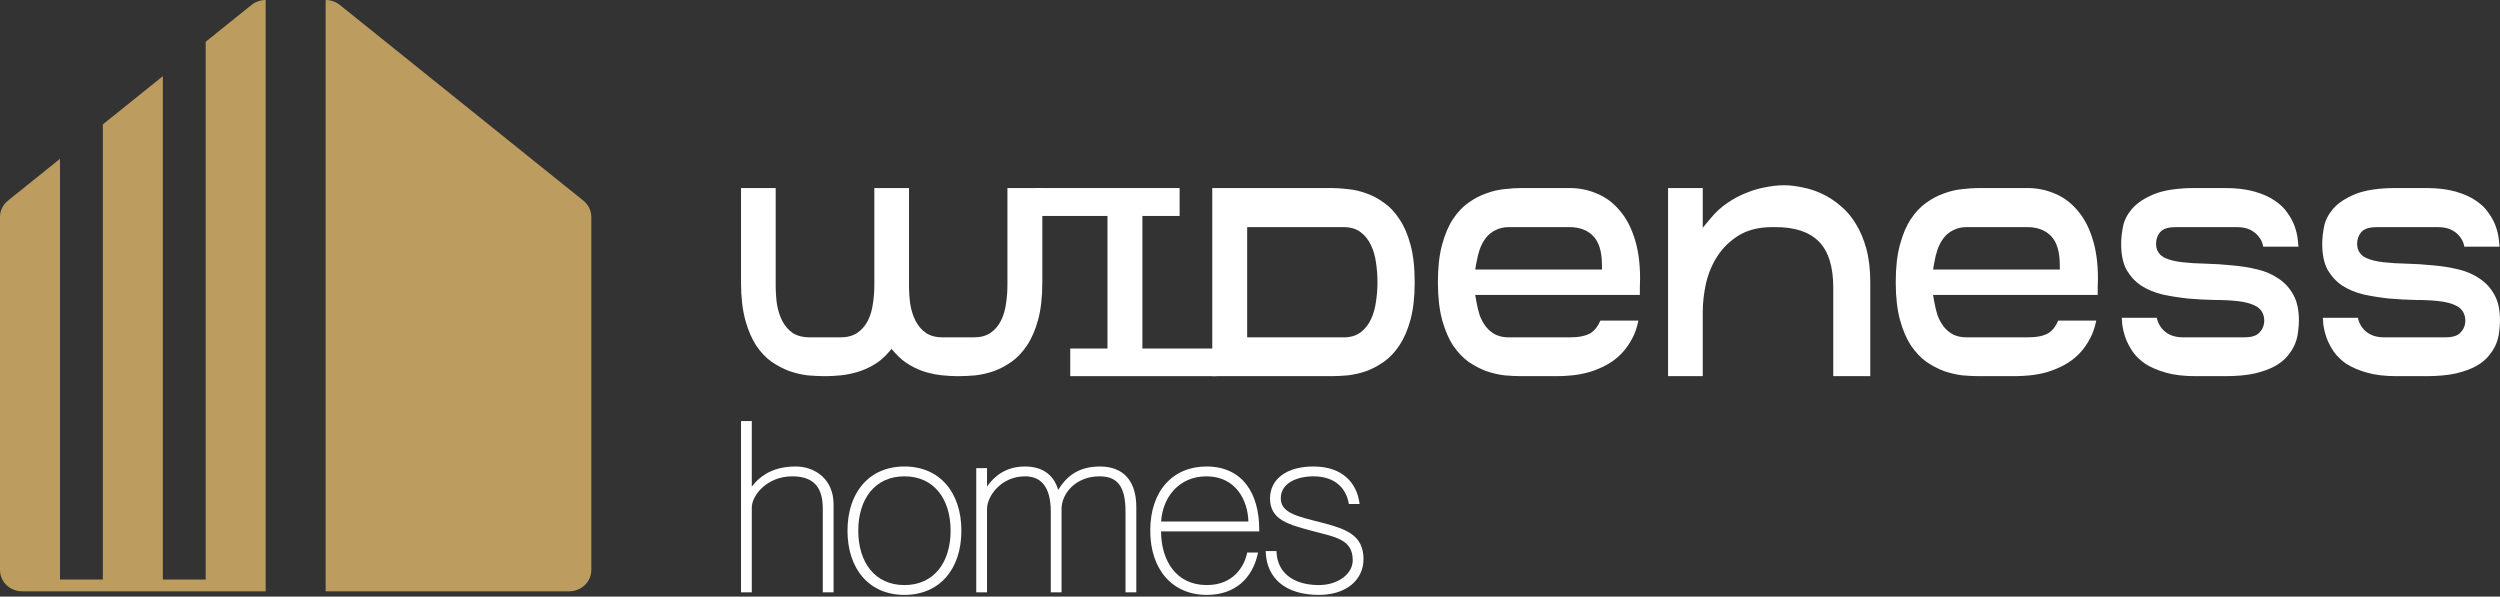 <svg xmlns="http://www.w3.org/2000/svg" width="176" height="42" viewBox="0 0 176 42" fill="none"><rect x="0" y="0" width="176" height="42" fill="#333333" stroke="none"/><path d="M22.926 0C23.291 1.80754e-06 23.643 0.123 23.924 0.348L41.068 14.124C41.243 14.265 41.385 14.442 41.481 14.641C41.578 14.841 41.629 15.058 41.629 15.279V40.126C41.629 40.524 41.465 40.907 41.172 41.189C40.88 41.471 40.484 41.629 40.07 41.629H22.926V0Z" fill="#BC9D5F"></path><path d="M18.703 41.629H1.559C1.145 41.629 0.749 41.47 0.456 41.188C0.164 40.907 6.34094e-06 40.524 0 40.126V15.279C8.5654e-05 15.058 0.05 14.841 0.147 14.641C0.244 14.442 0.386 14.265 0.561 14.124L4.223 11.181V40.799H7.24V8.758L11.463 5.364V40.799H14.48V2.94L17.705 0.348C17.985 0.123 18.338 1.29637e-07 18.703 0V41.629Z" fill="#BC9D5F"></path><path d="M54.608 13.238V20.056C54.608 20.521 54.637 20.968 54.694 21.396L54.695 21.403L54.696 21.41C54.768 21.842 54.89 22.234 55.065 22.579C55.248 22.938 55.495 23.226 55.803 23.441L55.809 23.446L55.816 23.45C56.15 23.658 56.55 23.75 57 23.75H59.162C59.611 23.75 60.008 23.658 60.334 23.447L60.336 23.446L60.337 23.445C60.656 23.23 60.912 22.942 61.096 22.579C61.272 22.232 61.388 21.84 61.449 21.408C61.519 20.976 61.553 20.525 61.553 20.056V13.238H63.994V20.056C63.994 20.521 64.022 20.968 64.08 21.396L64.081 21.403L64.082 21.41C64.154 21.842 64.276 22.234 64.451 22.579C64.633 22.938 64.881 23.226 65.188 23.441L65.193 23.444L65.198 23.447C65.523 23.658 65.92 23.75 66.369 23.75H68.548C68.997 23.75 69.394 23.658 69.719 23.447L69.724 23.444L69.728 23.441C70.036 23.226 70.283 22.938 70.466 22.579C70.643 22.23 70.76 21.834 70.82 21.398C70.889 20.969 70.923 20.521 70.923 20.056V13.238H73.38V19.86C73.38 20.904 73.279 21.785 73.085 22.508C72.887 23.231 72.626 23.829 72.305 24.31L72.304 24.311C71.989 24.787 71.631 25.167 71.23 25.456C70.827 25.741 70.409 25.964 69.976 26.125C69.538 26.274 69.108 26.374 68.683 26.424C68.254 26.462 67.871 26.481 67.532 26.481H67.385C67.079 26.481 66.733 26.462 66.347 26.424C65.972 26.386 65.585 26.311 65.185 26.198C64.806 26.087 64.424 25.92 64.039 25.696C63.666 25.478 63.316 25.187 62.989 24.819L62.762 24.563L62.538 24.823C62.224 25.187 61.877 25.477 61.495 25.694L61.493 25.695L61.492 25.696C61.108 25.919 60.721 26.086 60.331 26.197L60.329 26.198C59.941 26.311 59.559 26.386 59.184 26.424C58.798 26.462 58.452 26.481 58.146 26.481H58.015C57.677 26.481 57.288 26.462 56.848 26.424C56.435 26.374 56.009 26.274 55.571 26.125C55.138 25.964 54.715 25.741 54.3 25.455C53.9 25.167 53.543 24.788 53.229 24.314C52.937 23.862 52.693 23.307 52.5 22.642L52.462 22.508C52.269 21.785 52.167 20.904 52.167 19.86V13.238H54.608Z" fill="white"></path><path d="M83.045 13.238V15.203H80.424V24.536H85.638V26.481H75.346V24.536H77.967V15.203H72.916V13.238H83.045Z" fill="white"></path><path fill-rule="evenodd" clip-rule="evenodd" d="M93.747 13.238C94.083 13.238 94.465 13.264 94.894 13.315L94.898 13.316L94.902 13.316C95.323 13.353 95.752 13.452 96.189 13.614L96.192 13.615L96.196 13.616C96.624 13.763 97.039 13.984 97.441 14.28L97.445 14.284L97.449 14.286C97.846 14.56 98.202 14.937 98.516 15.424L98.519 15.429L98.522 15.433C98.84 15.898 99.101 16.493 99.299 17.23L99.299 17.23L99.299 17.232C99.493 17.941 99.594 18.814 99.594 19.86C99.594 20.904 99.493 21.785 99.299 22.508C99.102 23.231 98.84 23.829 98.52 24.31L98.519 24.311C98.204 24.787 97.846 25.167 97.445 25.456C97.041 25.741 96.624 25.964 96.191 26.125C95.753 26.274 95.322 26.374 94.898 26.424C94.469 26.462 94.085 26.481 93.747 26.481H85.344V13.238H93.747ZM87.801 15.989V23.75H94.599C95.054 23.75 95.459 23.642 95.788 23.396C96.097 23.164 96.343 22.853 96.522 22.468C96.696 22.096 96.811 21.678 96.871 21.22C96.939 20.779 96.974 20.325 96.974 19.86C96.974 19.393 96.939 18.938 96.871 18.495C96.81 18.038 96.695 17.626 96.519 17.265C96.34 16.883 96.095 16.574 95.788 16.344C95.459 16.097 95.054 15.989 94.599 15.989H87.801Z" fill="white"></path><path fill-rule="evenodd" clip-rule="evenodd" d="M110.499 13.238C111.185 13.238 111.824 13.369 112.419 13.627L112.422 13.629L112.425 13.63C113.024 13.874 113.544 14.255 113.989 14.777L113.991 14.78L113.994 14.783C114.445 15.288 114.801 15.936 115.058 16.739L115.059 16.742L115.06 16.744C115.325 17.538 115.462 18.495 115.462 19.624C115.462 19.839 115.457 20.033 115.447 20.205L115.446 20.219V20.689C115.444 20.714 115.443 20.739 115.441 20.764H103.855L103.938 21.237C103.995 21.57 104.071 21.884 104.165 22.18L104.169 22.191L104.172 22.202C104.284 22.5 104.43 22.767 104.609 22.997C104.796 23.237 105.026 23.424 105.292 23.561L105.298 23.564L105.305 23.567C105.579 23.693 105.888 23.75 106.224 23.75H110.483C111.106 23.75 111.618 23.666 111.972 23.453L111.977 23.451L111.981 23.448C112.283 23.253 112.509 22.952 112.665 22.571H115.343C115.254 23.017 115.123 23.406 114.953 23.743C114.719 24.206 114.442 24.598 114.122 24.923C113.808 25.238 113.458 25.5 113.072 25.708C112.685 25.909 112.288 26.072 111.88 26.197C111.47 26.311 111.072 26.386 110.686 26.424C110.3 26.462 109.948 26.481 109.631 26.481H107.076C106.737 26.481 106.348 26.462 105.908 26.424C105.495 26.374 105.07 26.274 104.631 26.125C104.199 25.964 103.776 25.741 103.362 25.456C102.972 25.168 102.614 24.788 102.287 24.311C101.996 23.86 101.753 23.306 101.561 22.642L101.523 22.508C101.329 21.785 101.228 20.904 101.228 19.86C101.228 18.814 101.329 17.941 101.523 17.232L101.523 17.23L101.523 17.23C101.722 16.491 101.978 15.894 102.287 15.428C102.615 14.937 102.973 14.558 103.36 14.284L103.362 14.283C103.776 13.985 104.198 13.763 104.627 13.616L104.63 13.615L104.634 13.614C105.071 13.451 105.494 13.353 105.904 13.316L105.908 13.316L105.912 13.315C106.352 13.264 106.739 13.238 107.076 13.238H110.499ZM106.224 15.989C105.885 15.989 105.574 16.054 105.297 16.195C105.029 16.319 104.797 16.501 104.609 16.743C104.427 16.976 104.282 17.251 104.17 17.563L104.169 17.568L104.167 17.572C104.072 17.858 103.996 18.169 103.938 18.503L103.855 18.976H112.781L112.776 18.576C112.764 17.726 112.578 17.025 112.135 16.592C112.134 16.591 112.133 16.59 112.132 16.589C112.131 16.588 112.131 16.588 112.13 16.587C111.713 16.17 111.149 15.989 110.483 15.989H106.224Z" fill="white"></path><path d="M125.59 13.042C125.993 13.042 126.427 13.092 126.89 13.193L126.895 13.194L126.899 13.194C127.366 13.282 127.823 13.431 128.27 13.643L128.271 13.644L128.272 13.644C128.727 13.855 129.155 14.133 129.559 14.481L129.563 14.484L129.567 14.488C129.971 14.815 130.326 15.228 130.632 15.73L130.634 15.732L130.635 15.735C130.949 16.233 131.201 16.822 131.388 17.506C131.572 18.18 131.667 18.962 131.667 19.86V26.481H129.062V20.253C129.062 18.814 128.742 17.688 128.025 16.982C127.329 16.296 126.3 15.989 125 15.989H124.771C123.862 15.989 123.077 16.173 122.429 16.561L122.428 16.562L122.427 16.562C121.811 16.939 121.302 17.426 120.909 18.026L120.909 18.026C120.532 18.605 120.262 19.255 120.097 19.972L120.097 19.974L120.096 19.977C119.948 20.661 119.873 21.33 119.873 21.982V26.481H117.432V13.238H119.873V16.034L120.432 15.363C120.794 14.929 121.185 14.571 121.606 14.289L121.607 14.288L121.608 14.287C122.047 13.986 122.496 13.748 122.953 13.574L122.957 13.572L122.96 13.571C123.422 13.382 123.877 13.251 124.324 13.176L124.328 13.175L124.332 13.174C124.787 13.085 125.206 13.042 125.59 13.042Z" fill="white"></path><path fill-rule="evenodd" clip-rule="evenodd" d="M142.732 13.238C143.417 13.238 144.056 13.369 144.651 13.627L144.654 13.629L144.658 13.63C145.256 13.874 145.776 14.255 146.221 14.777L146.224 14.78L146.226 14.783C146.677 15.288 147.033 15.936 147.291 16.739L147.292 16.742L147.292 16.744C147.557 17.538 147.695 18.495 147.695 19.624C147.695 19.839 147.69 20.033 147.679 20.205L147.678 20.219V20.689C147.677 20.714 147.675 20.739 147.673 20.764H136.088L136.17 21.237C136.228 21.57 136.304 21.884 136.398 22.18L136.401 22.191L136.405 22.202C136.517 22.5 136.662 22.767 136.841 22.997C137.028 23.237 137.258 23.424 137.525 23.561L137.531 23.564L137.537 23.567C137.812 23.693 138.12 23.75 138.456 23.75H142.715C143.339 23.75 143.85 23.666 144.205 23.453L144.209 23.451L144.214 23.448C144.516 23.253 144.741 22.952 144.897 22.571H147.576C147.486 23.017 147.355 23.406 147.185 23.743C146.952 24.206 146.674 24.598 146.354 24.923C146.04 25.238 145.691 25.5 145.304 25.708C144.917 25.909 144.52 26.072 144.113 26.197C143.702 26.311 143.304 26.386 142.918 26.424C142.532 26.462 142.18 26.481 141.863 26.481H139.308C138.97 26.481 138.581 26.462 138.141 26.424C137.728 26.374 137.302 26.274 136.864 26.125C136.432 25.964 136.009 25.741 135.594 25.456C135.205 25.168 134.846 24.788 134.52 24.311C134.209 23.83 133.953 23.231 133.755 22.508C133.561 21.785 133.46 20.904 133.46 19.86C133.46 18.814 133.562 17.941 133.755 17.232L133.756 17.23L133.756 17.23C133.954 16.491 134.211 15.894 134.52 15.428C134.847 14.937 135.205 14.558 135.593 14.284L135.595 14.283C136.009 13.985 136.43 13.763 136.859 13.616L136.863 13.615L136.866 13.614C137.303 13.451 137.727 13.353 138.137 13.316L138.141 13.316L138.144 13.315C138.584 13.264 138.972 13.238 139.308 13.238H142.732ZM138.456 15.989C138.119 15.989 137.808 16.054 137.532 16.194C137.263 16.318 137.03 16.5 136.841 16.743C136.659 16.976 136.514 17.251 136.403 17.563L136.401 17.568L136.4 17.572C136.304 17.858 136.228 18.169 136.17 18.503L136.088 18.976H145.014L145.008 18.576C144.997 17.726 144.811 17.025 144.367 16.592C144.366 16.591 144.365 16.59 144.365 16.589C144.364 16.588 144.363 16.588 144.362 16.587C143.945 16.17 143.381 15.989 142.715 15.989H138.456Z" fill="white"></path><path d="M156.618 13.238C157.442 13.238 158.136 13.322 158.705 13.483C159.284 13.648 159.756 13.859 160.125 14.111L160.127 14.112L160.129 14.113C160.516 14.369 160.808 14.654 161.016 14.96L161.02 14.966L161.024 14.972C161.256 15.286 161.427 15.605 161.542 15.928C161.663 16.265 161.735 16.582 161.763 16.879L161.764 16.887L161.765 16.894C161.786 17.061 161.802 17.218 161.812 17.364H159.329C159.324 17.333 159.317 17.301 159.311 17.269C159.261 17.029 159.148 16.819 158.998 16.639C158.848 16.444 158.647 16.294 158.416 16.177C158.152 16.044 157.825 15.989 157.453 15.989H153.194C152.957 15.989 152.745 16.01 152.566 16.057C152.392 16.104 152.219 16.184 152.089 16.328L152.052 16.371C151.874 16.587 151.786 16.861 151.786 17.168C151.786 17.396 151.844 17.609 151.966 17.789C152.083 17.963 152.244 18.082 152.422 18.163L152.425 18.165C152.757 18.312 153.17 18.409 153.656 18.463C154.135 18.517 154.679 18.55 155.285 18.563C155.878 18.576 156.488 18.615 157.114 18.68L157.117 18.68L157.12 18.68C157.739 18.731 158.342 18.827 158.929 18.968C159.499 19.105 159.999 19.327 160.434 19.63L160.436 19.631L160.439 19.633C160.863 19.917 161.2 20.293 161.454 20.762L161.455 20.765L161.457 20.767C161.706 21.209 161.843 21.801 161.843 22.571C161.843 22.808 161.823 23.074 161.782 23.371L161.781 23.379L161.78 23.387C161.753 23.652 161.683 23.93 161.566 24.223C161.454 24.492 161.286 24.767 161.055 25.044L161.052 25.047L161.05 25.05C160.845 25.307 160.554 25.55 160.165 25.771C159.792 25.977 159.317 26.152 158.735 26.291C158.16 26.417 157.466 26.481 156.651 26.481H154.554C153.741 26.481 153.053 26.398 152.484 26.236C151.904 26.072 151.425 25.866 151.041 25.625C150.667 25.369 150.374 25.085 150.153 24.774C149.93 24.445 149.762 24.123 149.645 23.809C149.525 23.472 149.447 23.153 149.408 22.853C149.392 22.681 149.38 22.521 149.373 22.375H151.843C151.848 22.406 151.854 22.438 151.861 22.47L151.864 22.485L151.868 22.499C151.928 22.716 152.031 22.913 152.166 23.091C152.317 23.29 152.521 23.443 152.756 23.562L152.759 23.564L152.762 23.565C153.032 23.694 153.355 23.75 153.719 23.75H157.977C158.21 23.75 158.418 23.729 158.594 23.681C158.764 23.635 158.93 23.557 159.059 23.419C159.272 23.2 159.403 22.914 159.403 22.571C159.403 22.335 159.346 22.113 159.224 21.923C159.105 21.739 158.941 21.61 158.756 21.52C158.43 21.355 158.018 21.252 157.533 21.198C157.052 21.144 156.503 21.117 155.887 21.117C155.293 21.104 154.684 21.072 154.057 21.02C153.446 20.956 152.84 20.86 152.24 20.731C151.668 20.593 151.166 20.383 150.729 20.103C150.332 19.837 150.006 19.489 149.749 19.059L149.699 18.972C149.461 18.53 149.329 17.938 149.329 17.168C149.329 16.8 149.373 16.381 149.467 15.907C149.558 15.493 149.761 15.09 150.097 14.699C150.433 14.309 150.941 13.96 151.645 13.669C152.34 13.388 153.299 13.238 154.538 13.238H156.618Z" fill="white"></path><path d="M170.775 13.238C171.599 13.238 172.293 13.322 172.861 13.483C173.441 13.648 173.912 13.859 174.282 14.111L174.284 14.112L174.285 14.113C174.672 14.369 174.964 14.654 175.173 14.96L175.177 14.966L175.181 14.972C175.412 15.286 175.583 15.605 175.699 15.928C175.819 16.265 175.892 16.582 175.92 16.879L175.921 16.887L175.922 16.894C175.943 17.061 175.959 17.218 175.969 17.364H173.486C173.48 17.333 173.474 17.301 173.468 17.269C173.417 17.029 173.305 16.819 173.155 16.639C173.005 16.444 172.804 16.294 172.572 16.177C172.309 16.044 171.982 15.989 171.61 15.989H167.351C167.114 15.989 166.902 16.01 166.723 16.057C166.549 16.104 166.376 16.184 166.245 16.328L166.209 16.371C166.031 16.587 165.942 16.861 165.942 17.168C165.942 17.396 166 17.609 166.122 17.789C166.24 17.963 166.401 18.082 166.578 18.163L166.582 18.165C166.914 18.312 167.327 18.409 167.812 18.463C168.292 18.517 168.835 18.55 169.442 18.563C170.035 18.576 170.644 18.615 171.271 18.68L171.273 18.68L171.276 18.68C171.896 18.731 172.499 18.827 173.086 18.968C173.655 19.105 174.156 19.327 174.59 19.63L174.593 19.631L174.595 19.633C175.02 19.917 175.357 20.293 175.611 20.762L175.612 20.765L175.614 20.767C175.862 21.209 176 21.801 176 22.571C176 22.808 175.98 23.074 175.939 23.371L175.938 23.379L175.937 23.387C175.909 23.652 175.84 23.93 175.723 24.223C175.611 24.492 175.443 24.767 175.211 25.044L175.209 25.047L175.206 25.05C175.001 25.307 174.711 25.55 174.322 25.771C173.949 25.977 173.474 26.152 172.891 26.291C172.316 26.417 171.623 26.481 170.807 26.481H168.711C167.898 26.481 167.209 26.398 166.64 26.236C166.06 26.072 165.581 25.866 165.198 25.625C164.824 25.369 164.53 25.085 164.31 24.774C164.087 24.445 163.919 24.123 163.802 23.809C163.682 23.472 163.604 23.153 163.564 22.853C163.549 22.681 163.537 22.521 163.529 22.375H165.999C166.005 22.406 166.011 22.438 166.018 22.47L166.021 22.485L166.025 22.499C166.085 22.716 166.188 22.913 166.323 23.091C166.474 23.29 166.677 23.443 166.913 23.562L166.916 23.564L166.918 23.565C167.188 23.694 167.512 23.75 167.875 23.75H172.134C172.367 23.75 172.574 23.729 172.751 23.681C172.92 23.635 173.087 23.557 173.215 23.419C173.429 23.2 173.559 22.914 173.559 22.571C173.559 22.335 173.502 22.113 173.38 21.923C173.262 21.739 173.097 21.61 172.913 21.52C172.587 21.355 172.175 21.252 171.689 21.198C171.209 21.144 170.66 21.117 170.043 21.117C169.45 21.104 168.84 21.072 168.214 21.02C167.603 20.956 166.997 20.86 166.396 20.731C165.825 20.593 165.322 20.383 164.886 20.103C164.489 19.837 164.163 19.489 163.906 19.059L163.855 18.972C163.617 18.53 163.485 17.938 163.485 17.168C163.485 16.8 163.53 16.381 163.623 15.907C163.715 15.493 163.918 15.09 164.254 14.699C164.589 14.309 165.097 13.96 165.802 13.669C166.496 13.388 167.455 13.238 168.694 13.238H170.775Z" fill="white"></path><path fill-rule="evenodd" clip-rule="evenodd" d="M63.672 32.841C64.911 32.841 65.918 33.296 66.614 34.097C67.307 34.896 67.681 36.026 67.681 37.361C67.681 38.696 67.307 39.827 66.614 40.625C65.918 41.426 64.911 41.881 63.672 41.881C62.434 41.881 61.427 41.426 60.731 40.625C60.038 39.827 59.664 38.697 59.664 37.361C59.664 36.026 60.038 34.896 60.731 34.097C61.427 33.296 62.434 32.841 63.672 32.841ZM63.09 41.278C63.098 41.279 63.106 41.28 63.114 41.281C63.101 41.279 63.088 41.277 63.075 41.275L63.09 41.278ZM65.06 41.048C64.972 41.086 64.881 41.121 64.787 41.152C64.703 41.179 64.616 41.203 64.528 41.224C64.715 41.18 64.892 41.121 65.06 41.048ZM63.672 33.534C62.629 33.534 61.822 33.934 61.273 34.605C60.722 35.279 60.422 36.237 60.422 37.361C60.422 38.486 60.722 39.444 61.273 40.117C61.822 40.788 62.629 41.189 63.672 41.189C64.716 41.189 65.523 40.788 66.072 40.117C66.623 39.444 66.923 38.486 66.923 37.361C66.923 36.237 66.623 35.279 66.072 34.605C65.523 33.934 64.716 33.534 63.672 33.534ZM62.392 41.092C62.399 41.095 62.406 41.097 62.413 41.1C62.402 41.096 62.391 41.092 62.381 41.087L62.392 41.092Z" fill="white"></path><path fill-rule="evenodd" clip-rule="evenodd" d="M84.937 32.841C86.203 32.841 87.138 33.315 87.754 34.118C88.365 34.916 88.649 36.024 88.649 37.279V37.41H81.737C81.743 38.457 82.017 39.399 82.548 40.078C83.081 40.761 83.88 41.189 84.954 41.189C85.901 41.189 86.557 40.856 87 40.42C87.446 39.982 87.683 39.433 87.778 38.999L87.801 38.896H88.568L88.53 39.057C88.344 39.854 87.964 40.562 87.37 41.07C86.774 41.58 85.971 41.881 84.954 41.881C83.739 41.881 82.741 41.43 82.048 40.632C81.356 39.835 80.978 38.705 80.978 37.361C80.978 35.959 81.373 34.828 82.072 34.046C82.772 33.262 83.766 32.841 84.937 32.841ZM85.315 41.736C85.275 41.739 85.236 41.741 85.196 41.743C85.266 41.74 85.334 41.735 85.402 41.728L85.315 41.736ZM86.511 41.451C86.481 41.464 86.451 41.477 86.42 41.489L86.489 41.461C86.496 41.458 86.504 41.454 86.511 41.451ZM84.549 41.3C84.582 41.303 84.615 41.306 84.648 41.309L84.549 41.3C84.517 41.297 84.484 41.293 84.452 41.289L84.549 41.3ZM85.557 41.273C85.516 41.28 85.476 41.286 85.434 41.291C85.502 41.282 85.568 41.272 85.633 41.26C85.608 41.264 85.582 41.269 85.557 41.273ZM83.734 41.112C83.788 41.132 83.844 41.151 83.9 41.169C83.873 41.16 83.845 41.151 83.818 41.142C83.789 41.132 83.761 41.122 83.734 41.112ZM82.915 40.643C82.92 40.647 82.925 40.651 82.93 40.654C82.903 40.633 82.877 40.611 82.851 40.589L82.915 40.643ZM81.625 37.877C81.626 37.886 81.627 37.895 81.628 37.904C81.624 37.863 81.621 37.821 81.618 37.778L81.625 37.877ZM81.606 37.479C81.607 37.546 81.609 37.613 81.612 37.679L81.608 37.579C81.607 37.546 81.606 37.512 81.606 37.479ZM88.022 36.85L88.022 36.77C88.021 36.753 88.021 36.735 88.02 36.718C88.022 36.762 88.022 36.806 88.022 36.85ZM81.622 36.569C81.616 36.634 81.611 36.7 81.608 36.766C81.609 36.737 81.611 36.71 81.613 36.682C81.615 36.644 81.618 36.606 81.622 36.569ZM84.937 33.534C82.983 33.534 81.845 35.027 81.743 36.718H87.888C87.865 35.935 87.632 35.158 87.174 34.569C86.694 33.952 85.961 33.534 84.937 33.534Z" fill="white"></path><path fill-rule="evenodd" clip-rule="evenodd" d="M92.46 32.841C93.526 32.841 94.29 33.151 94.811 33.624C95.331 34.096 95.598 34.72 95.692 35.328L95.716 35.48H94.958L94.938 35.373C94.851 34.918 94.633 34.46 94.24 34.115C93.849 33.772 93.275 33.534 92.46 33.534C91.882 33.534 91.301 33.655 90.87 33.911C90.444 34.164 90.167 34.546 90.167 35.085C90.167 35.342 90.239 35.544 90.366 35.711C90.494 35.88 90.684 36.021 90.932 36.144C91.431 36.394 92.122 36.555 92.906 36.755L93.238 36.841C93.997 37.042 94.647 37.251 95.121 37.579C95.396 37.768 95.615 37.999 95.765 38.294C95.914 38.588 95.991 38.937 95.991 39.358C95.991 40.107 95.675 40.743 95.121 41.188C94.568 41.632 93.786 41.881 92.856 41.881C91.631 41.881 90.715 41.571 90.092 41.039C89.469 40.507 89.155 39.765 89.112 38.935L89.105 38.797H89.862L89.87 38.921C89.909 39.58 90.179 40.143 90.669 40.542C91.161 40.943 91.888 41.189 92.856 41.189C93.516 41.189 94.115 40.994 94.546 40.676C94.975 40.359 95.232 39.925 95.232 39.44C95.232 39.059 95.151 38.774 95.014 38.552C94.877 38.329 94.677 38.16 94.424 38.021C94.17 37.882 93.866 37.776 93.525 37.678C93.181 37.58 92.817 37.495 92.426 37.389C91.576 37.161 90.824 36.966 90.289 36.645C90.018 36.483 89.796 36.284 89.642 36.026C89.488 35.767 89.409 35.459 89.409 35.085C89.409 34.407 89.706 33.84 90.242 33.446C90.774 33.056 91.535 32.841 92.46 32.841ZM89.787 39.308C89.788 39.314 89.79 39.32 89.791 39.327C89.79 39.318 89.788 39.31 89.786 39.302L89.787 39.308ZM95.778 38.694L95.775 38.684C95.774 38.679 95.772 38.675 95.771 38.67C95.773 38.678 95.776 38.686 95.778 38.694ZM92.746 37.337C92.833 37.359 92.919 37.381 93.004 37.403C92.916 37.381 92.827 37.358 92.738 37.335C92.74 37.336 92.743 37.336 92.746 37.337ZM92.652 32.977C92.682 32.978 92.711 32.979 92.741 32.98C92.681 32.977 92.62 32.975 92.557 32.974L92.652 32.977Z" fill="white"></path><path d="M52.926 34.255C53.169 33.939 53.476 33.63 53.88 33.382C54.41 33.057 55.098 32.841 56.011 32.841C56.699 32.841 57.367 33.065 57.864 33.512C58.364 33.962 58.683 34.629 58.683 35.497V41.7H57.925V35.827C57.925 35.21 57.823 34.639 57.512 34.223C57.207 33.815 56.683 33.534 55.78 33.534C54.875 33.534 54.159 33.875 53.671 34.322C53.178 34.773 52.926 35.322 52.926 35.728V41.7H52.167V29.641H52.926V34.255Z" fill="white"></path><path fill-rule="evenodd" clip-rule="evenodd" d="M77.439 32.841C78.284 32.841 78.931 33.107 79.364 33.611C79.794 34.111 79.996 34.827 79.996 35.695V41.7H79.237V36.025C79.237 35.191 79.114 34.569 78.83 34.157C78.553 33.756 78.109 33.534 77.406 33.534C75.709 33.534 74.733 34.766 74.733 35.827V41.7H73.975V36.025C73.975 35.084 73.775 34.463 73.458 34.08C73.145 33.701 72.7 33.534 72.16 33.534C71.324 33.534 70.656 33.88 70.195 34.342C69.731 34.808 69.487 35.383 69.487 35.827V41.7H68.728V32.957H69.487V34.251C69.97 33.555 70.786 32.841 72.16 32.841C72.826 32.841 73.369 33.012 73.778 33.347C74.12 33.628 74.357 34.016 74.496 34.492C74.764 34.05 75.088 33.664 75.508 33.378C76.008 33.037 76.632 32.841 77.439 32.841Z" fill="white"></path></svg>